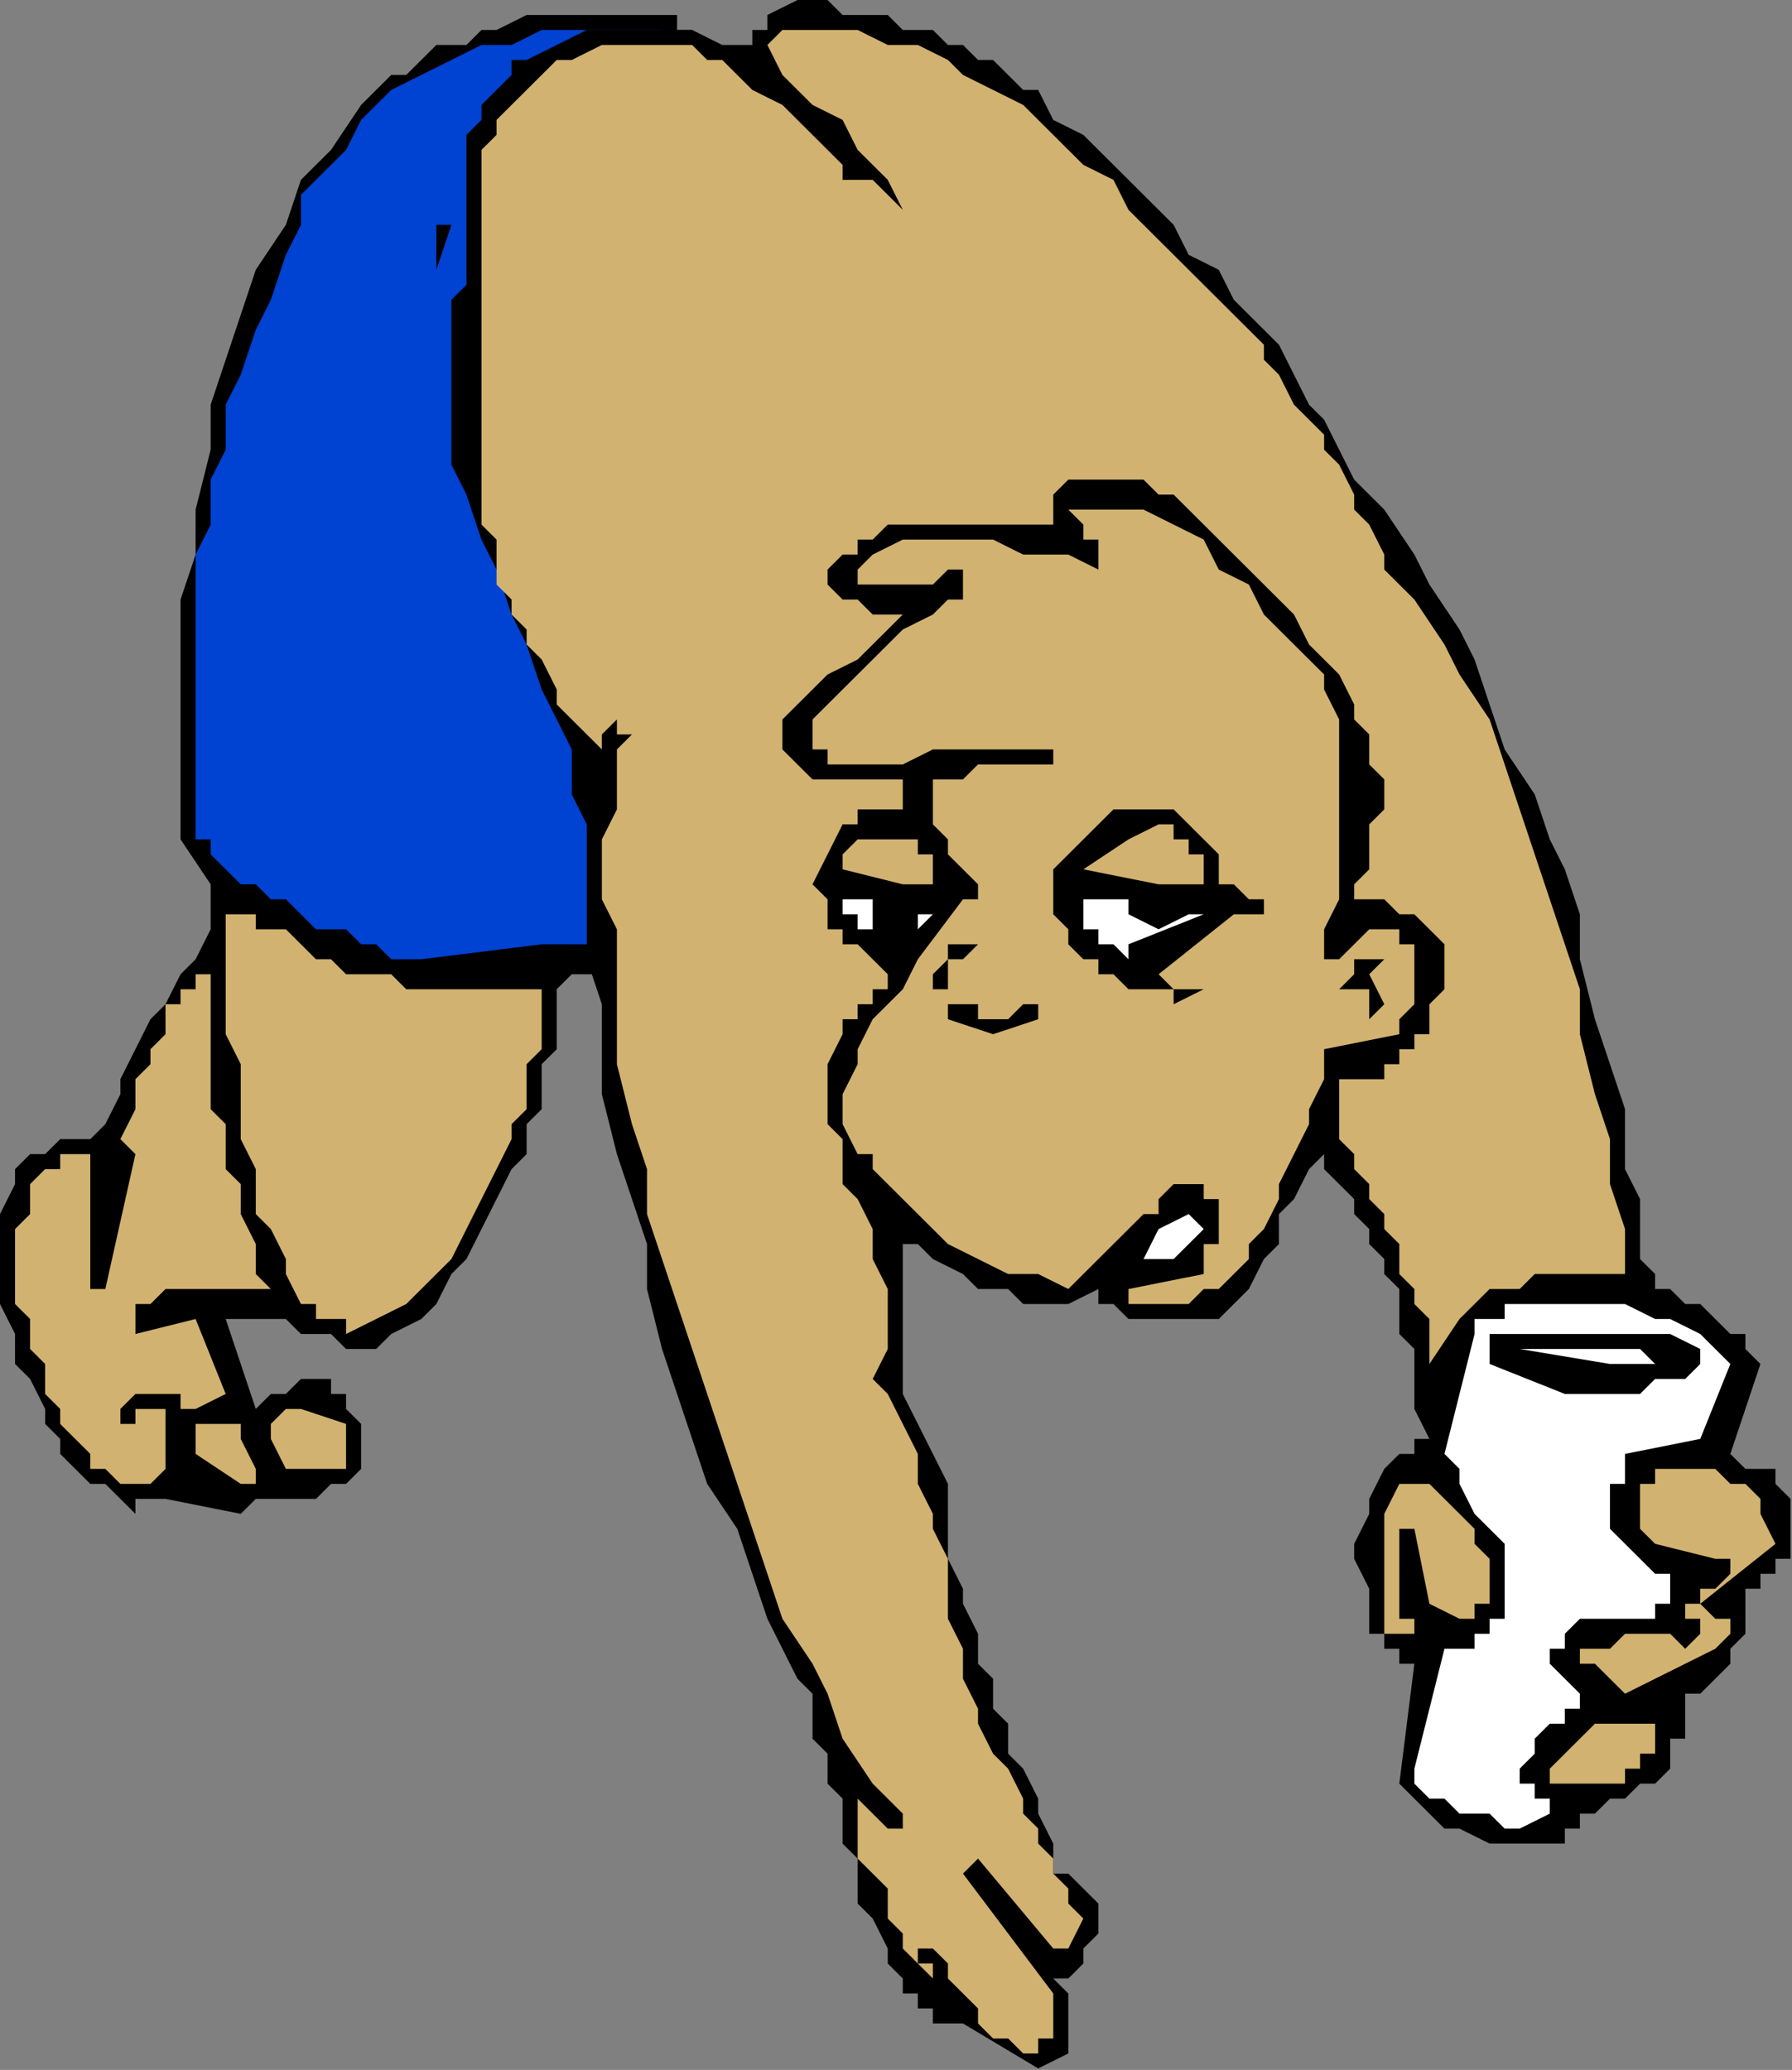 <?xml version="1.0" encoding="UTF-8" standalone="no"?>
<svg
   xmlns:dc="http://purl.org/dc/elements/1.1/"
   xmlns:cc="http://creativecommons.org/ns#"
   xmlns:rdf="http://www.w3.org/1999/02/22-rdf-syntax-ns#"
   xmlns:svg="http://www.w3.org/2000/svg"
   xmlns="http://www.w3.org/2000/svg"
   xmlns:sodipodi="http://sodipodi.sourceforge.net/DTD/sodipodi-0.dtd"
   xmlns:inkscape="http://www.inkscape.org/namespaces/inkscape"
   version="1.0"
   width="31.598mm"
   height="36.5mm"
   id="svg53"
   sodipodi:docname="FSA06101.WMF">
  <rect width="100%" height="100%" fill="#808080" stroke="none"/>
  <sodipodi:namedview
     pagecolor="#ffffff"
     bordercolor="#666666"
     borderopacity="1"
     objecttolerance="10"
     gridtolerance="10"
     guidetolerance="10"
     inkscape:pageopacity="0"
     inkscape:pageshadow="2"
     inkscape:window-width="640"
     inkscape:window-height="480"
     id="namedview55" />
  <defs
     id="defs3">
    <pattern
       id="WMFhbasepattern"
       patternUnits="userSpaceOnUse"
       width="6"
       height="6"
       x="0"
       y="0" />
  </defs>
  <path
     style="fill:#000000;fill-rule:evenodd;fill-opacity:1;stroke:none;"
     d="  M 9.025,99.896   L 10.028,99.896   L 10.028,99.896   L 11.03,99.896   L 11.03,99.896   L 16.044,100.895   L 17.047,99.896   L 18.05,99.896   L 19.052,99.896   L 20.055,99.896   L 21.058,99.896   L 22.061,98.897   L 23.063,98.897   L 24.066,97.898   L 24.066,96.899   L 24.066,96.899   L 24.066,95.9   L 24.066,95.9   L 24.066,94.901   L 24.066,94.901   L 23.063,93.902   L 23.063,93.902   L 23.063,92.903   L 23.063,92.903   L 22.061,92.903   L 22.061,91.904   L 21.058,91.904   L 21.058,91.904   L 20.055,91.904   L 20.055,91.904   L 19.052,92.903   L 18.05,92.903   L 18.05,92.903   L 17.047,93.902   L 15.041,87.908   L 16.044,87.908   L 17.047,87.908   L 19.052,87.908   L 20.055,88.907   L 22.061,88.907   L 23.063,89.906   L 25.069,89.906   L 26.072,88.907   L 28.077,87.908   L 29.08,86.909   L 30.083,84.911   L 31.085,83.912   L 32.088,81.914   L 33.091,79.917   L 34.094,77.919   L 35.096,76.92   L 35.096,74.922   L 36.099,73.923   L 36.099,72.924   L 36.099,70.926   L 37.102,69.927   L 37.102,67.929   L 37.102,66.93   L 37.102,65.931   L 38.105,64.932   L 38.105,64.932   L 38.105,64.932   L 39.107,64.932   L 40.11,64.932   L 40.11,64.932   L 41.113,63.933   L 41.113,63.933   L 42.116,61.935   L 42.116,60.936   L 42.116,58.938   L 43.119,56.941   L 43.119,54.943   L 44.121,52.945   L 44.121,50.947   L 45.124,49.948   L 45.124,47.95   L 46.127,45.952   L 46.127,43.954   L 47.13,41.956   L 47.13,39.958   L 48.132,38.959   L 48.132,36.961   L 48.132,34.963   L 49.135,32.966   L 49.135,30.968   L 49.135,28.97   L 49.135,26.972   L 50.138,24.974   L 50.138,22.976   L 50.138,20.978   L 50.138,18.98   L 50.138,16.982   L 50.138,14.984   L 50.138,12.986   L 50.138,11.987   L 50.138,9.99   L 49.135,7.992   L 49.135,5.994   L 48.132,3.996   L 48.132,3.996   L 47.13,2.997   L 47.13,2.997   L 46.127,1.998   L 46.127,1.998   L 45.124,1.998   L 45.124,0.999   L 44.121,0.999   L 43.119,0.999   L 42.116,0.999   L 40.11,0.999   L 39.107,0.999   L 37.102,0.999   L 36.099,0.999   L 35.096,0.999   L 33.091,1.998   L 32.088,1.998   L 31.085,2.997   L 29.08,2.997   L 28.077,3.996   L 27.074,4.995   L 26.072,4.995   L 25.069,5.994   L 24.066,6.993   L 22.061,9.99   L 20.055,11.987   L 19.052,14.984   L 17.047,17.981   L 16.044,20.978   L 15.041,23.975   L 14.039,26.972   L 14.039,29.969   L 13.036,33.965   L 13.036,36.961   L 12.033,39.958   L 12.033,43.954   L 12.033,46.951   L 12.033,49.948   L 12.033,52.945   L 12.033,55.942   L 14.039,58.938   L 14.039,61.935   L 13.036,63.933   L 12.033,64.932   L 11.03,66.93   L 10.028,67.929   L 9.025,69.927   L 8.022,71.925   L 8.022,72.924   L 7.019,74.922   L 6.017,75.921   L 5.014,75.921   L 4.011,75.921   L 4.011,75.921   L 3.008,76.92   L 2.006,76.92   L 1.003,77.919   L 1.003,78.918   L 0,80.915   L 0,82.913   L 0,84.911   L 0,86.909   L 1.003,88.907   L 1.003,90.905   L 2.006,91.904   L 3.008,93.902   L 3.008,94.901   L 4.011,95.9   L 4.011,96.899   L 5.014,97.898   L 6.017,98.897   L 7.019,98.897   L 8.022,99.896   L 9.025,100.895   L 9.025,100.895   L 9.025,99.896   L 9.025,99.896   L 9.025,99.896  z "
     id="path5" />
  <path
     style="fill:#d1b270;fill-rule:evenodd;fill-opacity:1;stroke:none;"
     d="  M 16.044,98.897   L 16.044,98.897   L 16.044,98.897   L 16.044,98.897   L 17.047,98.897   L 17.047,98.897   L 17.047,98.897   L 17.047,97.898   L 17.047,97.898   L 16.044,95.9   L 16.044,94.901   L 16.044,94.901   L 15.041,94.901   L 15.041,94.901   L 14.039,94.901   L 14.039,94.901   L 13.036,94.901   L 13.036,95.9   L 13.036,95.9   L 13.036,95.9   L 13.036,95.9   L 13.036,95.9   L 13.036,95.9   L 13.036,96.899   L 13.036,96.899   L 13.036,96.899   L 16.044,98.897  z "
     id="path7" />
  <path
     style="fill:#d1b270;fill-rule:evenodd;fill-opacity:1;stroke:none;"
     d="  M 9.025,98.897   L 9.025,98.897   L 9.025,98.897   L 9.025,98.897   L 10.028,98.897   L 10.028,98.897   L 11.03,97.898   L 11.03,97.898   L 11.03,96.899   L 11.03,94.901   L 11.03,94.901   L 11.03,93.902   L 10.028,93.902   L 10.028,93.902   L 9.025,93.902   L 9.025,94.901   L 9.025,94.901   L 8.022,94.901   L 8.022,94.901   L 8.022,94.901   L 8.022,93.902   L 8.022,93.902   L 8.022,93.902   L 8.022,93.902   L 9.025,92.903   L 9.025,92.903   L 11.03,92.903   L 11.03,92.903   L 12.033,92.903   L 12.033,93.902   L 13.036,93.902   L 15.041,92.903   L 13.036,87.908   L 9.025,88.907   L 9.025,87.908   L 9.025,87.908   L 9.025,87.908   L 9.025,87.908   L 9.025,86.909   L 10.028,86.909   L 10.028,86.909   L 11.03,85.91   L 12.033,85.91   L 12.033,85.91   L 13.036,85.91   L 14.039,85.91   L 14.039,85.91   L 15.041,85.91   L 15.041,85.91   L 16.044,85.91   L 16.044,85.91   L 17.047,85.91   L 17.047,85.91   L 18.05,85.91   L 17.047,84.911   L 17.047,83.912   L 17.047,82.913   L 16.044,80.915   L 16.044,79.917   L 16.044,78.918   L 15.041,77.919   L 15.041,75.921   L 15.041,74.922   L 14.039,73.923   L 14.039,71.925   L 14.039,70.926   L 14.039,69.927   L 14.039,67.929   L 14.039,66.93   L 14.039,65.931   L 14.039,64.932   L 13.036,64.932   L 13.036,64.932   L 13.036,65.931   L 12.033,65.931   L 12.033,66.93   L 11.03,66.93   L 11.03,66.93   L 11.03,68.928   L 10.028,69.927   L 10.028,70.926   L 9.025,71.925   L 9.025,72.924   L 9.025,73.923   L 8.022,75.921   L 9.025,76.92   L 7.019,85.91   L 7.019,85.91   L 7.019,85.91   L 6.017,85.91   L 6.017,85.91   L 6.017,77.919   L 6.017,77.919   L 6.017,77.919   L 6.017,76.92   L 6.017,76.92   L 5.014,76.92   L 5.014,76.92   L 4.011,76.92   L 4.011,77.919   L 3.008,77.919   L 3.008,77.919   L 2.006,78.918   L 2.006,78.918   L 2.006,80.915   L 1.003,81.914   L 1.003,82.913   L 1.003,83.912   L 1.003,85.91   L 1.003,86.909   L 2.006,87.908   L 2.006,88.907   L 2.006,89.906   L 3.008,90.905   L 3.008,92.903   L 4.011,93.902   L 4.011,94.901   L 5.014,95.9   L 6.017,96.899   L 6.017,97.898   L 7.019,97.898   L 7.019,97.898   L 8.022,98.897   L 9.025,98.897  z "
     id="path9" />
  <path
     style="fill:#d1b270;fill-rule:evenodd;fill-opacity:1;stroke:none;"
     d="  M 19.052,97.898   L 20.055,97.898   L 20.055,97.898   L 21.058,97.898   L 21.058,97.898   L 22.061,97.898   L 22.061,97.898   L 22.061,97.898   L 23.063,97.898   L 23.063,96.899   L 23.063,96.899   L 23.063,95.9   L 23.063,95.9   L 23.063,95.9   L 23.063,94.901   L 23.063,94.901   L 23.063,94.901   L 20.055,93.902   L 20.055,93.902   L 19.052,93.902   L 18.05,94.901   L 18.05,95.9   L 19.052,97.898   L 19.052,97.898   L 19.052,97.898   L 19.052,97.898   L 19.052,97.898  z "
     id="path11" />
  <path
     style="fill:#d1b270;fill-rule:evenodd;fill-opacity:1;stroke:none;"
     d="  M 23.063,88.907   L 25.069,87.908   L 27.074,86.909   L 29.08,84.911   L 30.083,83.912   L 31.085,81.914   L 32.088,79.917   L 33.091,77.919   L 34.094,75.921   L 34.094,74.922   L 35.096,73.923   L 35.096,71.925   L 35.096,70.926   L 36.099,69.927   L 36.099,68.928   L 36.099,66.93   L 36.099,65.931   L 35.096,65.931   L 34.094,65.931   L 33.091,65.931   L 32.088,65.931   L 31.085,65.931   L 29.08,65.931   L 28.077,65.931   L 27.074,65.931   L 26.072,64.932   L 25.069,64.932   L 24.066,64.932   L 23.063,64.932   L 22.061,63.933   L 21.058,63.933   L 20.055,62.934   L 19.052,61.935   L 19.052,61.935   L 18.05,61.935   L 18.05,61.935   L 17.047,61.935   L 17.047,60.936   L 16.044,60.936   L 16.044,60.936   L 15.041,60.936   L 15.041,62.934   L 15.041,63.933   L 15.041,65.931   L 15.041,67.929   L 15.041,68.928   L 16.044,70.926   L 16.044,72.924   L 16.044,73.923   L 16.044,75.921   L 17.047,77.919   L 17.047,78.918   L 17.047,80.915   L 18.05,81.914   L 19.052,83.912   L 19.052,84.911   L 20.055,86.909   L 20.055,86.909   L 21.058,86.909   L 21.058,87.908   L 21.058,87.908   L 22.061,87.908   L 22.061,87.908   L 23.063,87.908   L 23.063,88.907  z "
     id="path13" />
  <path
     style="fill:#0042d1;fill-rule:evenodd;fill-opacity:1;stroke:none;"
     d="  M 28.077,63.933   L 36.099,62.934   L 40.11,62.934   L 41.113,60.936   L 41.113,58.938   L 42.116,56.941   L 42.116,54.943   L 43.119,52.945   L 43.119,50.947   L 44.121,48.949   L 45.124,46.951   L 45.124,44.953   L 46.127,43.954   L 46.127,41.956   L 47.13,39.958   L 47.13,37.96   L 48.132,35.962   L 48.132,33.965   L 48.132,31.967   L 48.132,29.969   L 49.135,27.971   L 49.135,25.973   L 49.135,23.975   L 49.135,21.977   L 49.135,20.978   L 49.135,18.98   L 50.138,16.982   L 50.138,14.984   L 49.135,12.986   L 49.135,10.989   L 49.135,9.99   L 48.132,7.992   L 48.132,5.994   L 47.13,4.995   L 46.127,3.996   L 45.124,2.997   L 45.124,2.997   L 45.124,2.997   L 45.124,2.997   L 44.121,2.997   L 44.121,1.998   L 43.119,1.998   L 42.116,1.998   L 41.113,1.998   L 40.11,1.998   L 38.105,1.998   L 37.102,1.998   L 36.099,1.998   L 34.094,2.997   L 33.091,2.997   L 32.088,2.997   L 30.083,3.996   L 28.077,4.995   L 26.072,5.994   L 24.066,7.992   L 23.063,9.99   L 22.061,10.989   L 20.055,12.986   L 20.055,14.984   L 19.052,16.982   L 18.05,19.979   L 17.047,21.977   L 16.044,24.974   L 15.041,26.972   L 15.041,29.969   L 14.039,31.967   L 14.039,34.963   L 13.036,36.961   L 13.036,39.958   L 13.036,42.955   L 13.036,44.953   L 13.036,47.95   L 13.036,49.948   L 13.036,52.945   L 13.036,55.942   L 14.039,55.942   L 14.039,56.941   L 15.041,57.939   L 16.044,58.938   L 17.047,58.938   L 18.05,59.937   L 19.052,59.937   L 20.055,60.936   L 21.058,61.935   L 22.061,61.935   L 23.063,61.935   L 24.066,62.934   L 25.069,62.934   L 26.072,63.933   L 27.074,63.933   L 28.077,63.933  z "
     id="path15" />
  <path
     style="fill:#000000;fill-rule:evenodd;fill-opacity:1;stroke:none;"
     d="  M 69.19,137.856   L 71.196,136.857   L 71.196,135.858   L 71.196,135.858   L 71.196,134.859   L 71.196,134.859   L 71.196,133.86   L 71.196,132.861   L 71.196,132.861   L 70.193,131.862   L 70.193,131.862   L 71.196,131.862   L 71.196,131.862   L 72.198,130.863   L 72.198,130.863   L 72.198,129.864   L 72.198,129.864   L 73.201,128.865   L 73.201,127.866   L 73.201,127.866   L 73.201,126.867   L 72.198,125.869   L 72.198,125.869   L 71.196,124.87   L 70.193,124.87   L 70.193,123.871   L 70.193,122.872   L 69.19,120.874   L 69.19,119.875   L 68.187,117.877   L 67.185,116.878   L 67.185,114.88   L 66.182,113.881   L 66.182,111.883   L 65.179,110.884   L 65.179,108.886   L 64.176,106.888   L 64.176,105.889   L 63.174,103.891   L 63.174,101.894   L 63.174,100.895   L 63.174,98.897   L 62.171,96.899   L 61.168,94.901   L 60.165,92.903   L 60.165,90.905   L 60.165,89.906   L 60.165,87.908   L 60.165,85.91   L 60.165,83.912   L 60.165,82.913   L 60.165,82.913   L 61.168,82.913   L 61.168,82.913   L 62.171,83.912   L 64.176,84.911   L 65.179,85.91   L 67.185,85.91   L 68.187,86.909   L 70.193,86.909   L 71.196,86.909   L 73.201,85.91   L 73.201,85.91   L 73.201,86.909   L 74.204,86.909   L 74.204,86.909   L 75.207,87.908   L 75.207,87.908   L 76.209,87.908   L 77.212,87.908   L 78.215,87.908   L 79.218,87.908   L 80.221,87.908   L 81.223,87.908   L 82.226,86.909   L 83.229,85.91   L 84.232,83.912   L 85.234,82.913   L 85.234,80.915   L 86.237,79.917   L 87.24,77.919   L 88.243,76.92   L 88.243,77.919   L 89.245,78.918   L 90.248,79.917   L 90.248,80.915   L 91.251,81.914   L 91.251,82.913   L 92.254,83.912   L 92.254,84.911   L 93.256,85.91   L 93.256,87.908   L 93.256,88.907   L 94.259,89.906   L 94.259,91.904   L 94.259,92.903   L 94.259,93.902   L 95.262,95.9   L 95.262,95.9   L 94.259,95.9   L 94.259,96.899   L 94.259,96.899   L 94.259,96.899   L 93.256,96.899   L 93.256,96.899   L 93.256,96.899   L 92.254,97.898   L 91.251,99.896   L 91.251,100.895   L 90.248,102.893   L 90.248,103.891   L 91.251,105.889   L 91.251,106.888   L 91.251,108.886   L 92.254,108.886   L 92.254,109.885   L 92.254,109.885   L 92.254,109.885   L 93.256,109.885   L 93.256,109.885   L 93.256,110.884   L 94.259,110.884   L 93.256,118.876   L 94.259,119.875   L 95.262,120.874   L 96.265,121.873   L 97.267,121.873   L 99.273,122.872   L 100.276,122.872   L 101.278,122.872   L 103.284,122.872   L 104.287,122.872   L 104.287,121.873   L 105.289,121.873   L 105.289,121.873   L 105.289,121.873   L 105.289,120.874   L 106.292,120.874   L 106.292,120.874   L 107.295,119.875   L 108.298,119.875   L 108.298,119.875   L 109.3,118.876   L 110.303,118.876   L 111.306,117.877   L 111.306,116.878   L 111.306,115.879   L 112.309,115.879   L 112.309,115.879   L 112.309,114.88   L 112.309,114.88   L 112.309,113.881   L 112.309,113.881   L 112.309,113.881   L 112.309,112.882   L 113.311,112.882   L 113.311,112.882   L 114.314,111.883   L 115.317,110.884   L 115.317,110.884   L 115.317,109.885   L 116.32,108.886   L 116.32,107.887   L 116.32,107.887   L 116.32,107.887   L 116.32,106.888   L 116.32,106.888   L 116.32,106.888   L 116.32,106.888   L 116.32,105.889   L 116.32,105.889   L 116.32,105.889   L 117.322,105.889   L 117.322,105.889   L 117.322,104.89   L 118.325,104.89   L 118.325,103.891   L 119.328,103.891   L 119.328,102.893   L 119.328,99.896   L 118.325,98.897   L 118.325,98.897   L 118.325,97.898   L 117.322,97.898   L 117.322,97.898   L 116.32,97.898   L 115.317,96.899   L 115.317,96.899   L 117.322,90.905   L 116.32,89.906   L 116.32,88.907   L 115.317,88.907   L 114.314,87.908   L 114.314,87.908   L 113.311,86.909   L 112.309,86.909   L 111.306,85.91   L 111.306,85.91   L 111.306,85.91   L 110.303,85.91   L 110.303,85.91   L 110.303,84.911   L 109.3,83.912   L 109.3,82.913   L 109.3,81.914   L 109.3,80.915   L 109.3,79.917   L 108.298,77.919   L 108.298,76.92   L 108.298,73.923   L 107.295,70.926   L 106.292,67.929   L 105.289,63.933   L 105.289,60.936   L 104.287,57.939   L 103.284,55.942   L 102.281,52.945   L 100.276,49.948   L 99.273,46.951   L 98.27,43.954   L 97.267,41.956   L 95.262,38.959   L 94.259,36.961   L 92.254,33.965   L 90.248,31.967   L 89.245,29.969   L 88.243,27.971   L 87.24,26.972   L 86.237,24.974   L 85.234,22.976   L 83.229,20.978   L 82.226,19.979   L 81.223,17.981   L 79.218,16.982   L 78.215,14.984   L 76.209,12.986   L 75.207,11.987   L 73.201,9.99   L 72.198,8.991   L 70.193,7.992   L 69.19,5.994   L 68.187,5.994   L 67.185,4.995   L 66.182,3.996   L 65.179,3.996   L 64.176,2.997   L 63.174,2.997   L 62.171,1.998   L 61.168,1.998   L 60.165,1.998   L 59.163,0.999   L 58.16,0.999   L 57.157,0.999   L 56.154,0.999   L 55.152,0   L 54.149,0   L 53.146,0   L 51.141,0.999   L 51.141,1.998   L 50.138,1.998   L 50.138,2.997   L 49.135,2.997   L 48.132,2.997   L 46.127,1.998   L 44.121,1.998   L 42.116,1.998   L 41.113,1.998   L 39.107,1.998   L 37.102,2.997   L 35.096,3.996   L 34.094,3.996   L 34.094,4.995   L 33.091,5.994   L 32.088,6.993   L 32.088,7.992   L 31.085,8.991   L 31.085,9.99   L 31.085,10.989   L 31.085,11.987   L 31.085,12.986   L 31.085,13.985   L 31.085,14.984   L 31.085,15.983   L 31.085,16.982   L 31.085,18.98   L 30.083,19.979   L 30.083,22.976   L 30.083,24.974   L 30.083,27.971   L 30.083,30.968   L 31.085,32.966   L 32.088,35.962   L 33.091,37.96   L 34.094,40.957   L 35.096,42.955   L 36.099,45.952   L 37.102,47.95   L 38.105,49.948   L 38.105,52.945   L 39.107,54.943   L 39.107,57.939   L 39.107,59.937   L 39.107,63.933   L 40.11,66.93   L 40.11,69.927   L 40.11,72.924   L 41.113,76.92   L 42.116,79.917   L 43.119,82.913   L 43.119,85.91   L 44.121,89.906   L 45.124,92.903   L 46.127,95.9   L 47.13,98.897   L 49.135,101.894   L 50.138,104.89   L 51.141,107.887   L 52.143,109.885   L 53.146,111.883   L 54.149,112.882   L 54.149,113.881   L 54.149,115.879   L 55.152,116.878   L 55.152,118.876   L 56.154,119.875   L 56.154,121.873   L 56.154,122.872   L 57.157,123.871   L 57.157,125.869   L 57.157,126.867   L 58.16,127.866   L 59.163,129.864   L 59.163,130.863   L 60.165,131.862   L 60.165,132.861   L 61.168,132.861   L 61.168,132.861   L 61.168,133.86   L 62.171,133.86   L 62.171,134.859   L 63.174,134.859   L 64.176,134.859   L 69.19,137.856  z "
     id="path17" />
  <path
     style="fill:#d1b270;fill-rule:evenodd;fill-opacity:1;stroke:none;"
     d="  M 69.19,136.857   L 69.19,136.857   L 69.19,135.858   L 70.193,135.858   L 70.193,135.858   L 70.193,132.861   L 64.176,124.87   L 64.176,124.87   L 64.176,124.87   L 64.176,124.87   L 65.179,123.871   L 70.193,129.864   L 70.193,129.864   L 70.193,129.864   L 71.196,129.864   L 71.196,129.864   L 72.198,127.866   L 71.196,126.867   L 71.196,125.869   L 70.193,124.87   L 70.193,123.871   L 69.19,122.872   L 69.19,121.873   L 68.187,120.874   L 68.187,119.875   L 67.185,117.877   L 66.182,116.878   L 65.179,114.88   L 65.179,113.881   L 64.176,111.883   L 64.176,109.885   L 63.174,107.887   L 63.174,105.889   L 63.174,103.891   L 62.171,101.894   L 62.171,100.895   L 61.168,98.897   L 61.168,96.899   L 60.165,94.901   L 59.163,92.903   L 58.16,91.904   L 59.163,89.906   L 59.163,88.907   L 59.163,86.909   L 59.163,85.91   L 58.16,83.912   L 58.16,82.913   L 58.16,81.914   L 57.157,79.917   L 56.154,78.918   L 56.154,77.919   L 56.154,75.921   L 55.152,74.922   L 55.152,72.924   L 55.152,71.925   L 55.152,70.926   L 56.154,68.928   L 56.154,68.928   L 56.154,67.929   L 57.157,67.929   L 57.157,66.93   L 58.16,66.93   L 58.16,65.931   L 59.163,65.931   L 59.163,64.932   L 58.16,63.933   L 58.16,63.933   L 57.157,62.934   L 56.154,62.934   L 56.154,61.935   L 55.152,61.935   L 55.152,60.936   L 55.152,59.937   L 54.149,58.938   L 54.149,58.938   L 54.149,58.938   L 54.149,58.938   L 56.154,54.943   L 56.154,54.943   L 56.154,54.943   L 57.157,54.943   L 57.157,53.944   L 58.16,53.944   L 59.163,53.944   L 59.163,53.944   L 60.165,53.944   L 60.165,53.944   L 60.165,52.945   L 60.165,52.945   L 60.165,51.946   L 59.163,51.946   L 58.16,51.946   L 57.157,51.946   L 56.154,51.946   L 56.154,51.946   L 55.152,51.946   L 54.149,51.946   L 53.146,50.947   L 53.146,50.947   L 52.143,49.948   L 52.143,49.948   L 52.143,49.948   L 52.143,47.95   L 53.146,46.951   L 54.149,45.952   L 55.152,44.953   L 57.157,43.954   L 58.16,42.955   L 59.163,41.956   L 60.165,40.957   L 59.163,40.957   L 59.163,40.957   L 58.16,40.957   L 58.16,40.957   L 57.157,39.958   L 57.157,39.958   L 56.154,39.958   L 56.154,39.958   L 55.152,38.959   L 55.152,38.959   L 55.152,38.959   L 55.152,38.959   L 55.152,37.96   L 56.154,36.961   L 57.157,36.961   L 57.157,35.962   L 58.16,35.962   L 59.163,34.963   L 60.165,34.963   L 61.168,34.963   L 62.171,34.963   L 63.174,34.963   L 65.179,34.963   L 66.182,34.963   L 67.185,34.963   L 68.187,34.963   L 69.19,34.963   L 70.193,34.963   L 70.193,34.963   L 70.193,34.963   L 70.193,33.965   L 70.193,33.965   L 70.193,33.965   L 70.193,32.966   L 70.193,32.966   L 70.193,32.966   L 71.196,31.967   L 72.198,31.967   L 73.201,31.967   L 74.204,31.967   L 75.207,31.967   L 76.209,31.967   L 77.212,32.966   L 78.215,32.966   L 79.218,33.965   L 80.221,34.963   L 81.223,35.962   L 82.226,36.961   L 83.229,37.96   L 84.232,38.959   L 85.234,39.958   L 86.237,40.957   L 87.24,42.955   L 88.243,43.954   L 89.245,44.953   L 90.248,46.951   L 90.248,47.95   L 91.251,48.949   L 91.251,50.947   L 92.254,51.946   L 92.254,52.945   L 92.254,53.944   L 91.251,54.943   L 91.251,55.942   L 91.251,56.941   L 91.251,57.939   L 90.248,58.938   L 90.248,59.937   L 91.251,59.937   L 91.251,59.937   L 92.254,59.937   L 93.256,60.936   L 93.256,60.936   L 94.259,60.936   L 94.259,60.936   L 95.262,61.935   L 95.262,61.935   L 96.265,62.934   L 96.265,63.933   L 96.265,64.932   L 96.265,65.931   L 95.262,66.93   L 95.262,67.929   L 95.262,68.928   L 94.259,68.928   L 94.259,69.927   L 93.256,69.927   L 93.256,70.926   L 93.256,70.926   L 92.254,70.926   L 92.254,71.925   L 92.254,71.925   L 89.245,71.925   L 89.245,71.925   L 89.245,71.925   L 89.245,71.925   L 89.245,72.924   L 89.245,73.923   L 89.245,74.922   L 89.245,75.921   L 90.248,76.92   L 90.248,77.919   L 91.251,78.918   L 91.251,79.917   L 92.254,80.915   L 92.254,81.914   L 93.256,82.913   L 93.256,84.911   L 94.259,85.91   L 94.259,86.909   L 95.262,87.908   L 95.262,88.907   L 95.262,90.905   L 97.267,87.908   L 98.27,86.909   L 99.273,85.91   L 101.278,85.91   L 102.281,84.911   L 104.287,84.911   L 105.289,84.911   L 107.295,84.911   L 108.298,84.911   L 108.298,81.914   L 107.295,78.918   L 107.295,75.921   L 106.292,72.924   L 105.289,68.928   L 105.289,65.931   L 104.287,62.934   L 103.284,59.937   L 102.281,56.941   L 101.278,53.944   L 100.276,50.947   L 99.273,47.95   L 97.267,44.953   L 96.265,42.955   L 94.259,39.958   L 92.254,37.96   L 92.254,36.961   L 91.251,34.963   L 90.248,33.965   L 90.248,32.966   L 89.245,30.968   L 88.243,29.969   L 88.243,28.97   L 87.24,27.971   L 86.237,26.972   L 85.234,24.974   L 84.232,23.975   L 84.232,22.976   L 83.229,21.977   L 82.226,20.978   L 81.223,19.979   L 80.221,18.98   L 78.215,16.982   L 77.212,15.983   L 75.207,13.985   L 74.204,11.987   L 72.198,10.989   L 71.196,9.99   L 69.19,7.992   L 68.187,6.993   L 66.182,5.994   L 64.176,4.995   L 63.174,3.996   L 61.168,2.997   L 59.163,2.997   L 57.157,1.998   L 55.152,1.998   L 53.146,1.998   L 52.143,1.998   L 52.143,1.998   L 52.143,1.998   L 51.141,2.997   L 51.141,2.997   L 51.141,2.997   L 51.141,2.997   L 51.141,2.997   L 52.143,4.995   L 53.146,5.994   L 54.149,6.993   L 56.154,7.992   L 57.157,9.99   L 58.16,10.989   L 59.163,11.987   L 60.165,13.985   L 59.163,12.986   L 58.16,11.987   L 56.154,11.987   L 56.154,10.989   L 55.152,9.99   L 54.149,8.991   L 53.146,7.992   L 52.143,6.993   L 50.138,5.994   L 49.135,4.995   L 48.132,3.996   L 47.13,3.996   L 46.127,2.997   L 44.121,2.997   L 43.119,2.997   L 41.113,2.997   L 40.11,2.997   L 38.105,3.996   L 37.102,3.996   L 36.099,4.995   L 35.096,5.994   L 34.094,6.993   L 33.091,7.992   L 33.091,8.991   L 32.088,9.99   L 32.088,11.987   L 32.088,12.986   L 32.088,14.984   L 32.088,15.983   L 32.088,16.982   L 32.088,18.98   L 32.088,19.979   L 32.088,20.978   L 32.088,22.976   L 32.088,23.975   L 32.088,24.974   L 32.088,26.972   L 32.088,27.971   L 32.088,28.97   L 32.088,30.968   L 32.088,31.967   L 32.088,33.965   L 32.088,34.963   L 33.091,35.962   L 33.091,36.961   L 33.091,38.959   L 34.094,39.958   L 34.094,40.957   L 35.096,41.956   L 35.096,42.955   L 36.099,43.954   L 37.102,45.952   L 37.102,46.951   L 38.105,47.95   L 39.107,48.949   L 40.11,49.948   L 40.11,48.949   L 40.11,48.949   L 40.11,48.949   L 41.113,47.95   L 41.113,47.95   L 41.113,48.949   L 41.113,48.949   L 42.116,48.949   L 41.113,49.948   L 41.113,51.946   L 41.113,52.945   L 41.113,53.944   L 40.11,55.942   L 40.11,56.941   L 40.11,58.938   L 40.11,59.937   L 41.113,61.935   L 41.113,62.934   L 41.113,63.933   L 41.113,65.931   L 41.113,66.93   L 41.113,68.928   L 41.113,69.927   L 41.113,70.926   L 42.116,74.922   L 43.119,77.919   L 43.119,80.915   L 44.121,83.912   L 45.124,86.909   L 46.127,89.906   L 47.13,92.903   L 48.132,95.9   L 49.135,98.897   L 50.138,101.894   L 51.141,104.89   L 52.143,107.887   L 54.149,110.884   L 55.152,112.882   L 56.154,115.879   L 58.16,118.876   L 58.16,118.876   L 59.163,119.875   L 60.165,120.874   L 60.165,120.874   L 60.165,120.874   L 60.165,121.873   L 60.165,121.873   L 59.163,121.873   L 57.157,119.875   L 57.157,119.875   L 57.157,120.874   L 57.157,120.874   L 57.157,121.873   L 57.157,121.873   L 57.157,122.872   L 57.157,122.872   L 57.157,123.871   L 58.16,124.87   L 59.163,125.869   L 59.163,127.866   L 60.165,128.865   L 60.165,129.864   L 61.168,130.863   L 62.171,131.862   L 62.171,132.861   L 62.171,132.861   L 62.171,131.862   L 62.171,131.862   L 62.171,131.862   L 62.171,130.863   L 61.168,130.863   L 61.168,129.864   L 61.168,129.864   L 62.171,129.864   L 62.171,129.864   L 62.171,129.864   L 62.171,129.864   L 63.174,130.863   L 63.174,131.862   L 64.176,132.861   L 65.179,133.86   L 65.179,134.859   L 66.182,135.858   L 67.185,135.858   L 68.187,136.857   L 68.187,136.857   L 69.19,136.857   L 69.19,136.857   L 69.19,136.857  z "
     id="path19" />
  <path
     style="fill:#ffffff;fill-rule:evenodd;fill-opacity:1;stroke:none;"
     d="  M 101.278,121.873   L 103.284,120.874   L 103.284,120.874   L 103.284,120.874   L 103.284,120.874   L 103.284,119.875   L 103.284,119.875   L 103.284,119.875   L 102.281,119.875   L 102.281,119.875   L 102.281,118.876   L 102.281,118.876   L 101.278,118.876   L 101.278,117.877   L 101.278,117.877   L 102.281,116.878   L 102.281,116.878   L 102.281,115.879   L 102.281,115.879   L 103.284,114.88   L 103.284,114.88   L 104.287,114.88   L 104.287,113.881   L 104.287,113.881   L 105.289,113.881   L 105.289,112.882   L 105.289,112.882   L 104.287,111.883   L 104.287,111.883   L 103.284,110.884   L 103.284,109.885   L 104.287,109.885   L 104.287,108.886   L 104.287,108.886   L 105.289,107.887   L 105.289,107.887   L 106.292,107.887   L 107.295,107.887   L 107.295,107.887   L 108.298,107.887   L 108.298,107.887   L 108.298,107.887   L 109.3,107.887   L 109.3,107.887   L 110.303,107.887   L 110.303,106.888   L 111.306,106.888   L 111.306,106.888   L 111.306,105.889   L 111.306,105.889   L 111.306,104.89   L 110.303,104.89   L 109.3,103.891   L 109.3,103.891   L 108.298,102.893   L 108.298,102.893   L 107.295,101.894   L 107.295,100.895   L 107.295,100.895   L 107.295,99.896   L 107.295,98.897   L 107.295,98.897   L 108.298,98.897   L 108.298,97.898   L 108.298,97.898   L 108.298,96.899   L 113.311,95.9   L 115.317,90.905   L 114.314,89.906   L 113.311,88.907   L 111.306,87.908   L 110.303,87.908   L 108.298,86.909   L 107.295,86.909   L 105.289,86.909   L 103.284,86.909   L 102.281,86.909   L 102.281,86.909   L 101.278,86.909   L 100.276,86.909   L 100.276,87.908   L 99.273,87.908   L 98.27,87.908   L 98.27,88.907   L 96.265,96.899   L 97.267,97.898   L 97.267,98.897   L 98.27,100.895   L 99.273,101.894   L 100.276,102.893   L 100.276,103.891   L 100.276,105.889   L 100.276,106.888   L 100.276,107.887   L 99.273,107.887   L 99.273,108.886   L 98.27,108.886   L 98.27,109.885   L 97.267,109.885   L 96.265,109.885   L 96.265,109.885   L 94.259,117.877   L 94.259,118.876   L 95.262,119.875   L 96.265,119.875   L 97.267,120.874   L 98.27,120.874   L 99.273,120.874   L 100.276,121.873   L 101.278,121.873  z "
     id="path21" />
  <path
     style="fill:#d1b270;fill-rule:evenodd;fill-opacity:1;stroke:none;"
     d="  M 105.289,118.876   L 105.289,118.876   L 106.292,118.876   L 107.295,118.876   L 108.298,118.876   L 108.298,117.877   L 109.3,117.877   L 109.3,116.878   L 110.303,116.878   L 110.303,115.879   L 110.303,115.879   L 110.303,114.88   L 110.303,114.88   L 106.292,114.88   L 103.284,117.877   L 103.284,117.877   L 103.284,117.877   L 103.284,117.877   L 103.284,117.877   L 103.284,118.876   L 104.287,118.876   L 104.287,118.876   L 105.289,118.876  z "
     id="path23" />
  <path
     style="fill:#d1b270;fill-rule:evenodd;fill-opacity:1;stroke:none;"
     d="  M 108.298,112.882   L 114.314,109.885   L 114.314,109.885   L 115.317,108.886   L 115.317,108.886   L 115.317,107.887   L 114.314,107.887   L 114.314,107.887   L 114.314,107.887   L 113.311,106.888   L 113.311,106.888   L 113.311,106.888   L 113.311,106.888   L 113.311,106.888   L 118.325,102.893   L 117.322,100.895   L 117.322,99.896   L 116.32,98.897   L 116.32,98.897   L 115.317,98.897   L 114.314,97.898   L 113.311,97.898   L 112.309,97.898   L 111.306,97.898   L 111.306,97.898   L 110.303,97.898   L 110.303,97.898   L 110.303,97.898   L 110.303,98.897   L 109.3,98.897   L 109.3,98.897   L 109.3,98.897   L 109.3,98.897   L 109.3,99.896   L 109.3,99.896   L 109.3,100.895   L 109.3,100.895   L 109.3,101.894   L 109.3,101.894   L 110.303,102.893   L 114.314,103.891   L 114.314,103.891   L 115.317,103.891   L 115.317,104.89   L 115.317,104.89   L 115.317,104.89   L 114.314,105.889   L 113.311,105.889   L 113.311,105.889   L 113.311,105.889   L 113.311,106.888   L 112.309,106.888   L 112.309,106.888   L 112.309,107.887   L 113.311,107.887   L 113.311,107.887   L 113.311,108.886   L 113.311,108.886   L 113.311,108.886   L 113.311,108.886   L 112.309,109.885   L 111.306,108.886   L 110.303,108.886   L 110.303,108.886   L 109.3,108.886   L 108.298,108.886   L 107.295,109.885   L 106.292,109.885   L 105.289,109.885   L 105.289,110.884   L 105.289,110.884   L 105.289,110.884   L 106.292,110.884   L 108.298,112.882  z "
     id="path25" />
  <path
     style="fill:#d1b270;fill-rule:evenodd;fill-opacity:1;stroke:none;"
     d="  M 94.259,108.886   L 94.259,108.886   L 94.259,108.886   L 94.259,108.886   L 94.259,108.886   L 94.259,107.887   L 93.256,107.887   L 93.256,106.888   L 93.256,105.889   L 93.256,104.89   L 93.256,103.891   L 93.256,102.893   L 93.256,101.894   L 93.256,101.894   L 93.256,101.894   L 94.259,101.894   L 94.259,101.894   L 95.262,106.888   L 97.267,107.887   L 97.267,107.887   L 97.267,107.887   L 97.267,107.887   L 97.267,107.887   L 98.27,107.887   L 98.27,106.888   L 98.27,106.888   L 99.273,106.888   L 99.273,105.889   L 99.273,105.889   L 99.273,104.89   L 99.273,103.891   L 98.27,102.893   L 98.27,101.894   L 97.267,100.895   L 97.267,100.895   L 96.265,99.896   L 95.262,98.897   L 95.262,98.897   L 94.259,98.897   L 93.256,98.897   L 92.254,100.895   L 92.254,101.894   L 92.254,102.893   L 92.254,103.891   L 92.254,105.889   L 92.254,106.888   L 92.254,107.887   L 92.254,108.886   L 93.256,108.886   L 93.256,108.886   L 94.259,108.886  z "
     id="path27" />
  <path
     style="fill:#000000;fill-rule:evenodd;fill-opacity:1;stroke:none;"
     d="  M 104.287,92.903   L 105.289,92.903   L 106.292,92.903   L 107.295,92.903   L 109.3,92.903   L 110.303,91.904   L 111.306,91.904   L 112.309,91.904   L 113.311,90.905   L 113.311,90.905   L 113.311,90.905   L 113.311,89.906   L 113.311,89.906   L 111.306,88.907   L 109.3,88.907   L 108.298,88.907   L 106.292,88.907   L 104.287,88.907   L 103.284,88.907   L 101.278,88.907   L 99.273,88.907   L 99.273,88.907   L 99.273,89.906   L 99.273,89.906   L 99.273,89.906   L 99.273,89.906   L 99.273,89.906   L 99.273,90.905   L 99.273,90.905   L 104.287,92.903  z "
     id="path29" />
  <path
     style="fill:#ffffff;fill-rule:evenodd;fill-opacity:1;stroke:none;"
     d="  M 107.295,90.905   L 110.303,90.905   L 110.303,90.905   L 109.3,89.906   L 108.298,89.906   L 107.295,89.906   L 106.292,89.906   L 106.292,89.906   L 105.289,89.906   L 104.287,89.906   L 103.284,89.906   L 102.281,89.906   L 102.281,89.906   L 101.278,89.906   L 107.295,90.905  z "
     id="path31" />
  <path
     style="fill:#d1b270;fill-rule:evenodd;fill-opacity:1;stroke:none;"
     d="  M 76.209,86.909   L 77.212,86.909   L 78.215,86.909   L 79.218,86.909   L 80.221,85.91   L 81.223,85.91   L 82.226,84.911   L 83.229,83.912   L 83.229,82.913   L 84.232,81.914   L 85.234,79.917   L 85.234,78.918   L 86.237,76.92   L 87.24,74.922   L 87.24,73.923   L 88.243,71.925   L 88.243,69.927   L 93.256,68.928   L 93.256,68.928   L 93.256,67.929   L 94.259,66.93   L 94.259,65.931   L 94.259,65.931   L 94.259,64.932   L 94.259,63.933   L 94.259,62.934   L 93.256,62.934   L 93.256,61.935   L 93.256,61.935   L 92.254,61.935   L 92.254,61.935   L 91.251,61.935   L 91.251,61.935   L 90.248,62.934   L 90.248,62.934   L 90.248,62.934   L 89.245,63.933   L 89.245,63.933   L 89.245,63.933   L 89.245,63.933   L 88.243,63.933   L 88.243,63.933   L 88.243,62.934   L 88.243,61.935   L 89.245,59.937   L 89.245,58.938   L 89.245,56.941   L 89.245,55.942   L 89.245,53.944   L 89.245,52.945   L 89.245,51.946   L 89.245,49.948   L 89.245,48.949   L 89.245,47.95   L 88.243,45.952   L 88.243,44.953   L 87.24,43.954   L 86.237,42.955   L 84.232,40.957   L 83.229,38.959   L 81.223,37.96   L 80.221,35.962   L 78.215,34.963   L 76.209,33.965   L 74.204,33.965   L 72.198,33.965   L 71.196,33.965   L 71.196,33.965   L 72.198,34.963   L 72.198,34.963   L 72.198,35.962   L 73.201,35.962   L 73.201,36.961   L 73.201,36.961   L 73.201,37.96   L 73.201,37.96   L 73.201,37.96   L 73.201,37.96   L 71.196,36.961   L 69.19,36.961   L 68.187,36.961   L 66.182,35.962   L 64.176,35.962   L 62.171,35.962   L 60.165,35.962   L 58.16,36.961   L 58.16,36.961   L 57.157,37.96   L 57.157,37.96   L 57.157,37.96   L 57.157,37.96   L 57.157,38.959   L 58.16,38.959   L 58.16,38.959   L 59.163,38.959   L 60.165,38.959   L 60.165,38.959   L 61.168,38.959   L 62.171,38.959   L 62.171,38.959   L 63.174,37.96   L 64.176,37.96   L 64.176,37.96   L 64.176,37.96   L 64.176,37.96   L 64.176,38.959   L 64.176,39.958   L 63.174,39.958   L 62.171,40.957   L 60.165,41.956   L 59.163,42.955   L 58.16,43.954   L 57.157,44.953   L 56.154,45.952   L 56.154,45.952   L 55.152,46.951   L 55.152,46.951   L 55.152,46.951   L 54.149,47.95   L 54.149,47.95   L 54.149,47.95   L 54.149,48.949   L 54.149,48.949   L 54.149,49.948   L 55.152,49.948   L 55.152,49.948   L 55.152,50.947   L 56.154,50.947   L 56.154,50.947   L 57.157,50.947   L 58.16,50.947   L 60.165,50.947   L 62.171,49.948   L 63.174,49.948   L 65.179,49.948   L 66.182,49.948   L 68.187,49.948   L 70.193,49.948   L 70.193,49.948   L 70.193,49.948   L 70.193,49.948   L 70.193,50.947   L 69.19,50.947   L 68.187,50.947   L 67.185,50.947   L 66.182,50.947   L 65.179,50.947   L 64.176,51.946   L 63.174,51.946   L 62.171,51.946   L 62.171,52.945   L 62.171,53.944   L 62.171,54.943   L 63.174,55.942   L 63.174,56.941   L 64.176,57.939   L 65.179,58.938   L 65.179,59.937   L 65.179,59.937   L 64.176,59.937   L 64.176,59.937   L 64.176,59.937   L 61.168,63.933   L 60.165,65.931   L 59.163,66.93   L 58.16,67.929   L 57.157,69.927   L 57.157,70.926   L 56.154,72.924   L 56.154,74.922   L 57.157,76.92   L 58.16,76.92   L 58.16,77.919   L 58.16,77.919   L 58.16,77.919   L 59.163,78.918   L 61.168,80.915   L 62.171,81.914   L 63.174,82.913   L 65.179,83.912   L 67.185,84.911   L 69.19,84.911   L 71.196,85.91   L 72.198,84.911   L 73.201,83.912   L 74.204,82.913   L 75.207,81.914   L 76.209,80.915   L 77.212,80.915   L 77.212,79.917   L 78.215,78.918   L 79.218,78.918   L 79.218,78.918   L 79.218,78.918   L 79.218,78.918   L 80.221,78.918   L 80.221,79.917   L 81.223,79.917   L 81.223,80.915   L 81.223,80.915   L 81.223,81.914   L 81.223,82.913   L 81.223,82.913   L 80.221,82.913   L 80.221,83.912   L 80.221,83.912   L 80.221,84.911   L 75.207,85.91   L 75.207,85.91   L 75.207,86.909   L 76.209,86.909   L 76.209,86.909  z "
     id="path33" />
  <path
     style="fill:#ffffff;fill-rule:evenodd;fill-opacity:1;stroke:none;"
     d="  M 76.209,83.912   L 78.215,83.912   L 79.218,82.913   L 79.218,82.913   L 79.218,82.913   L 80.221,81.914   L 80.221,81.914   L 79.218,80.915   L 79.218,80.915   L 79.218,80.915   L 77.212,81.914   L 76.209,83.912   L 76.209,83.912   L 76.209,83.912   L 76.209,83.912   L 76.209,83.912  z "
     id="path35" />
  <path
     style="fill:#000000;fill-rule:evenodd;fill-opacity:1;stroke:none;"
     d="  M 66.182,68.928   L 69.19,67.929   L 69.19,67.929   L 69.19,67.929   L 69.19,67.929   L 69.19,67.929   L 69.19,66.93   L 69.19,66.93   L 69.19,65.931   L 69.19,65.931   L 69.19,65.931   L 69.19,65.931   L 69.19,65.931   L 69.19,65.931   L 69.19,65.931   L 69.19,65.931   L 69.19,66.93   L 68.187,66.93   L 68.187,66.93   L 67.185,67.929   L 67.185,67.929   L 66.182,67.929   L 65.179,67.929   L 65.179,66.93   L 64.176,66.93   L 63.174,66.93   L 63.174,65.931   L 63.174,65.931   L 63.174,65.931   L 63.174,64.932   L 63.174,63.933   L 64.176,63.933   L 64.176,63.933   L 65.179,62.934   L 65.179,62.934   L 65.179,62.934   L 65.179,62.934   L 64.176,62.934   L 64.176,62.934   L 63.174,62.934   L 63.174,63.933   L 62.171,64.932   L 62.171,65.931   L 63.174,65.931   L 63.174,66.93   L 63.174,67.929   L 66.182,68.928  z "
     id="path37" />
  <path
     style="fill:#000000;fill-rule:evenodd;fill-opacity:1;stroke:none;"
     d="  M 92.254,66.93   L 92.254,66.93   L 92.254,66.93   L 92.254,66.93   L 92.254,66.93   L 91.251,64.932   L 92.254,63.933   L 92.254,63.933   L 91.251,63.933   L 91.251,63.933   L 90.248,63.933   L 90.248,64.932   L 90.248,64.932   L 89.245,65.931   L 89.245,65.931   L 89.245,65.931   L 90.248,65.931   L 90.248,65.931   L 90.248,65.931   L 91.251,65.931   L 91.251,65.931   L 91.251,66.93   L 91.251,66.93   L 91.251,67.929   L 91.251,67.929   L 92.254,66.93   L 92.254,66.93  z "
     id="path39" />
  <path
     style="fill:#000000;fill-rule:evenodd;fill-opacity:1;stroke:none;"
     d="  M 78.215,66.93   L 80.221,65.931   L 80.221,65.931   L 80.221,65.931   L 79.218,65.931   L 79.218,65.931   L 78.215,65.931   L 78.215,65.931   L 77.212,64.932   L 77.212,64.932   L 82.226,60.936   L 82.226,60.936   L 83.229,60.936   L 83.229,60.936   L 83.229,60.936   L 84.232,60.936   L 84.232,60.936   L 84.232,60.936   L 84.232,59.937   L 84.232,59.937   L 83.229,59.937   L 82.226,58.938   L 82.226,58.938   L 81.223,58.938   L 81.223,57.939   L 81.223,56.941   L 80.221,55.942   L 80.221,55.942   L 79.218,54.943   L 79.218,54.943   L 78.215,53.944   L 77.212,53.944   L 77.212,53.944   L 76.209,53.944   L 76.209,53.944   L 76.209,53.944   L 75.207,53.944   L 75.207,53.944   L 74.204,53.944   L 73.201,54.943   L 73.201,54.943   L 72.198,55.942   L 71.196,56.941   L 71.196,56.941   L 70.193,57.939   L 70.193,58.938   L 70.193,59.937   L 70.193,60.936   L 71.196,61.935   L 71.196,62.934   L 72.198,63.933   L 73.201,63.933   L 73.201,64.932   L 74.204,64.932   L 75.207,65.931   L 75.207,65.931   L 76.209,65.931   L 76.209,65.931   L 77.212,65.931   L 77.212,65.931   L 78.215,65.931   L 78.215,66.93   L 78.215,66.93  z "
     id="path41" />
  <path
     style="fill:#ffffff;fill-rule:evenodd;fill-opacity:1;stroke:none;"
     d="  M 75.207,62.934   L 80.221,60.936   L 80.221,60.936   L 80.221,60.936   L 80.221,60.936   L 79.218,60.936   L 77.212,61.935   L 75.207,60.936   L 75.207,60.936   L 75.207,60.936   L 75.207,60.936   L 75.207,59.937   L 72.198,59.937   L 72.198,60.936   L 72.198,60.936   L 72.198,61.935   L 73.201,61.935   L 73.201,62.934   L 74.204,62.934   L 74.204,62.934   L 75.207,63.933   L 75.207,63.933   L 75.207,63.933   L 75.207,62.934   L 75.207,62.934  z "
     id="path43" />
  <path
     style="fill:#ffffff;fill-rule:evenodd;fill-opacity:1;stroke:none;"
     d="  M 59.163,61.935   L 60.165,61.935   L 61.168,61.935   L 61.168,60.936   L 62.171,60.936   L 62.171,60.936   L 62.171,60.936   L 62.171,60.936   L 61.168,61.935   L 60.165,61.935   L 58.16,61.935   L 58.16,59.937   L 58.16,59.937   L 57.157,59.937   L 57.157,59.937   L 57.157,59.937   L 57.157,59.937   L 56.154,59.937   L 56.154,59.937   L 56.154,59.937   L 56.154,60.936   L 57.157,60.936   L 57.157,60.936   L 57.157,61.935   L 58.16,61.935   L 58.16,61.935   L 59.163,61.935   L 59.163,61.935  z "
     id="path45" />
  <path
     style="fill:#d1b270;fill-rule:evenodd;fill-opacity:1;stroke:none;"
     d="  M 77.212,58.938   L 80.221,58.938   L 80.221,58.938   L 80.221,58.938   L 80.221,57.939   L 80.221,57.939   L 80.221,57.939   L 80.221,56.941   L 79.218,56.941   L 79.218,56.941   L 79.218,55.942   L 78.215,55.942   L 78.215,54.943   L 77.212,54.943   L 75.207,55.942   L 72.198,57.939   L 77.212,58.938  z "
     id="path47" />
  <path
     style="fill:#d1b270;fill-rule:evenodd;fill-opacity:1;stroke:none;"
     d="  M 60.165,58.938   L 62.171,58.938   L 62.171,57.939   L 62.171,56.941   L 61.168,56.941   L 61.168,55.942   L 61.168,55.942   L 60.165,55.942   L 59.163,55.942   L 59.163,55.942   L 58.16,55.942   L 58.16,55.942   L 57.157,55.942   L 56.154,56.941   L 56.154,56.941   L 56.154,56.941   L 56.154,56.941   L 56.154,57.939   L 60.165,58.938  z "
     id="path49" />
  <path
     style="fill:#000000;fill-rule:evenodd;fill-opacity:1;stroke:none;"
     d="  M 29.08,17.981   L 30.083,14.984   L 30.083,14.984   L 29.08,14.984   L 29.08,15.983   L 29.08,15.983   L 29.08,16.982   L 29.08,16.982   L 29.08,17.981   L 29.08,17.981  z "
     id="path51" />
</svg>
